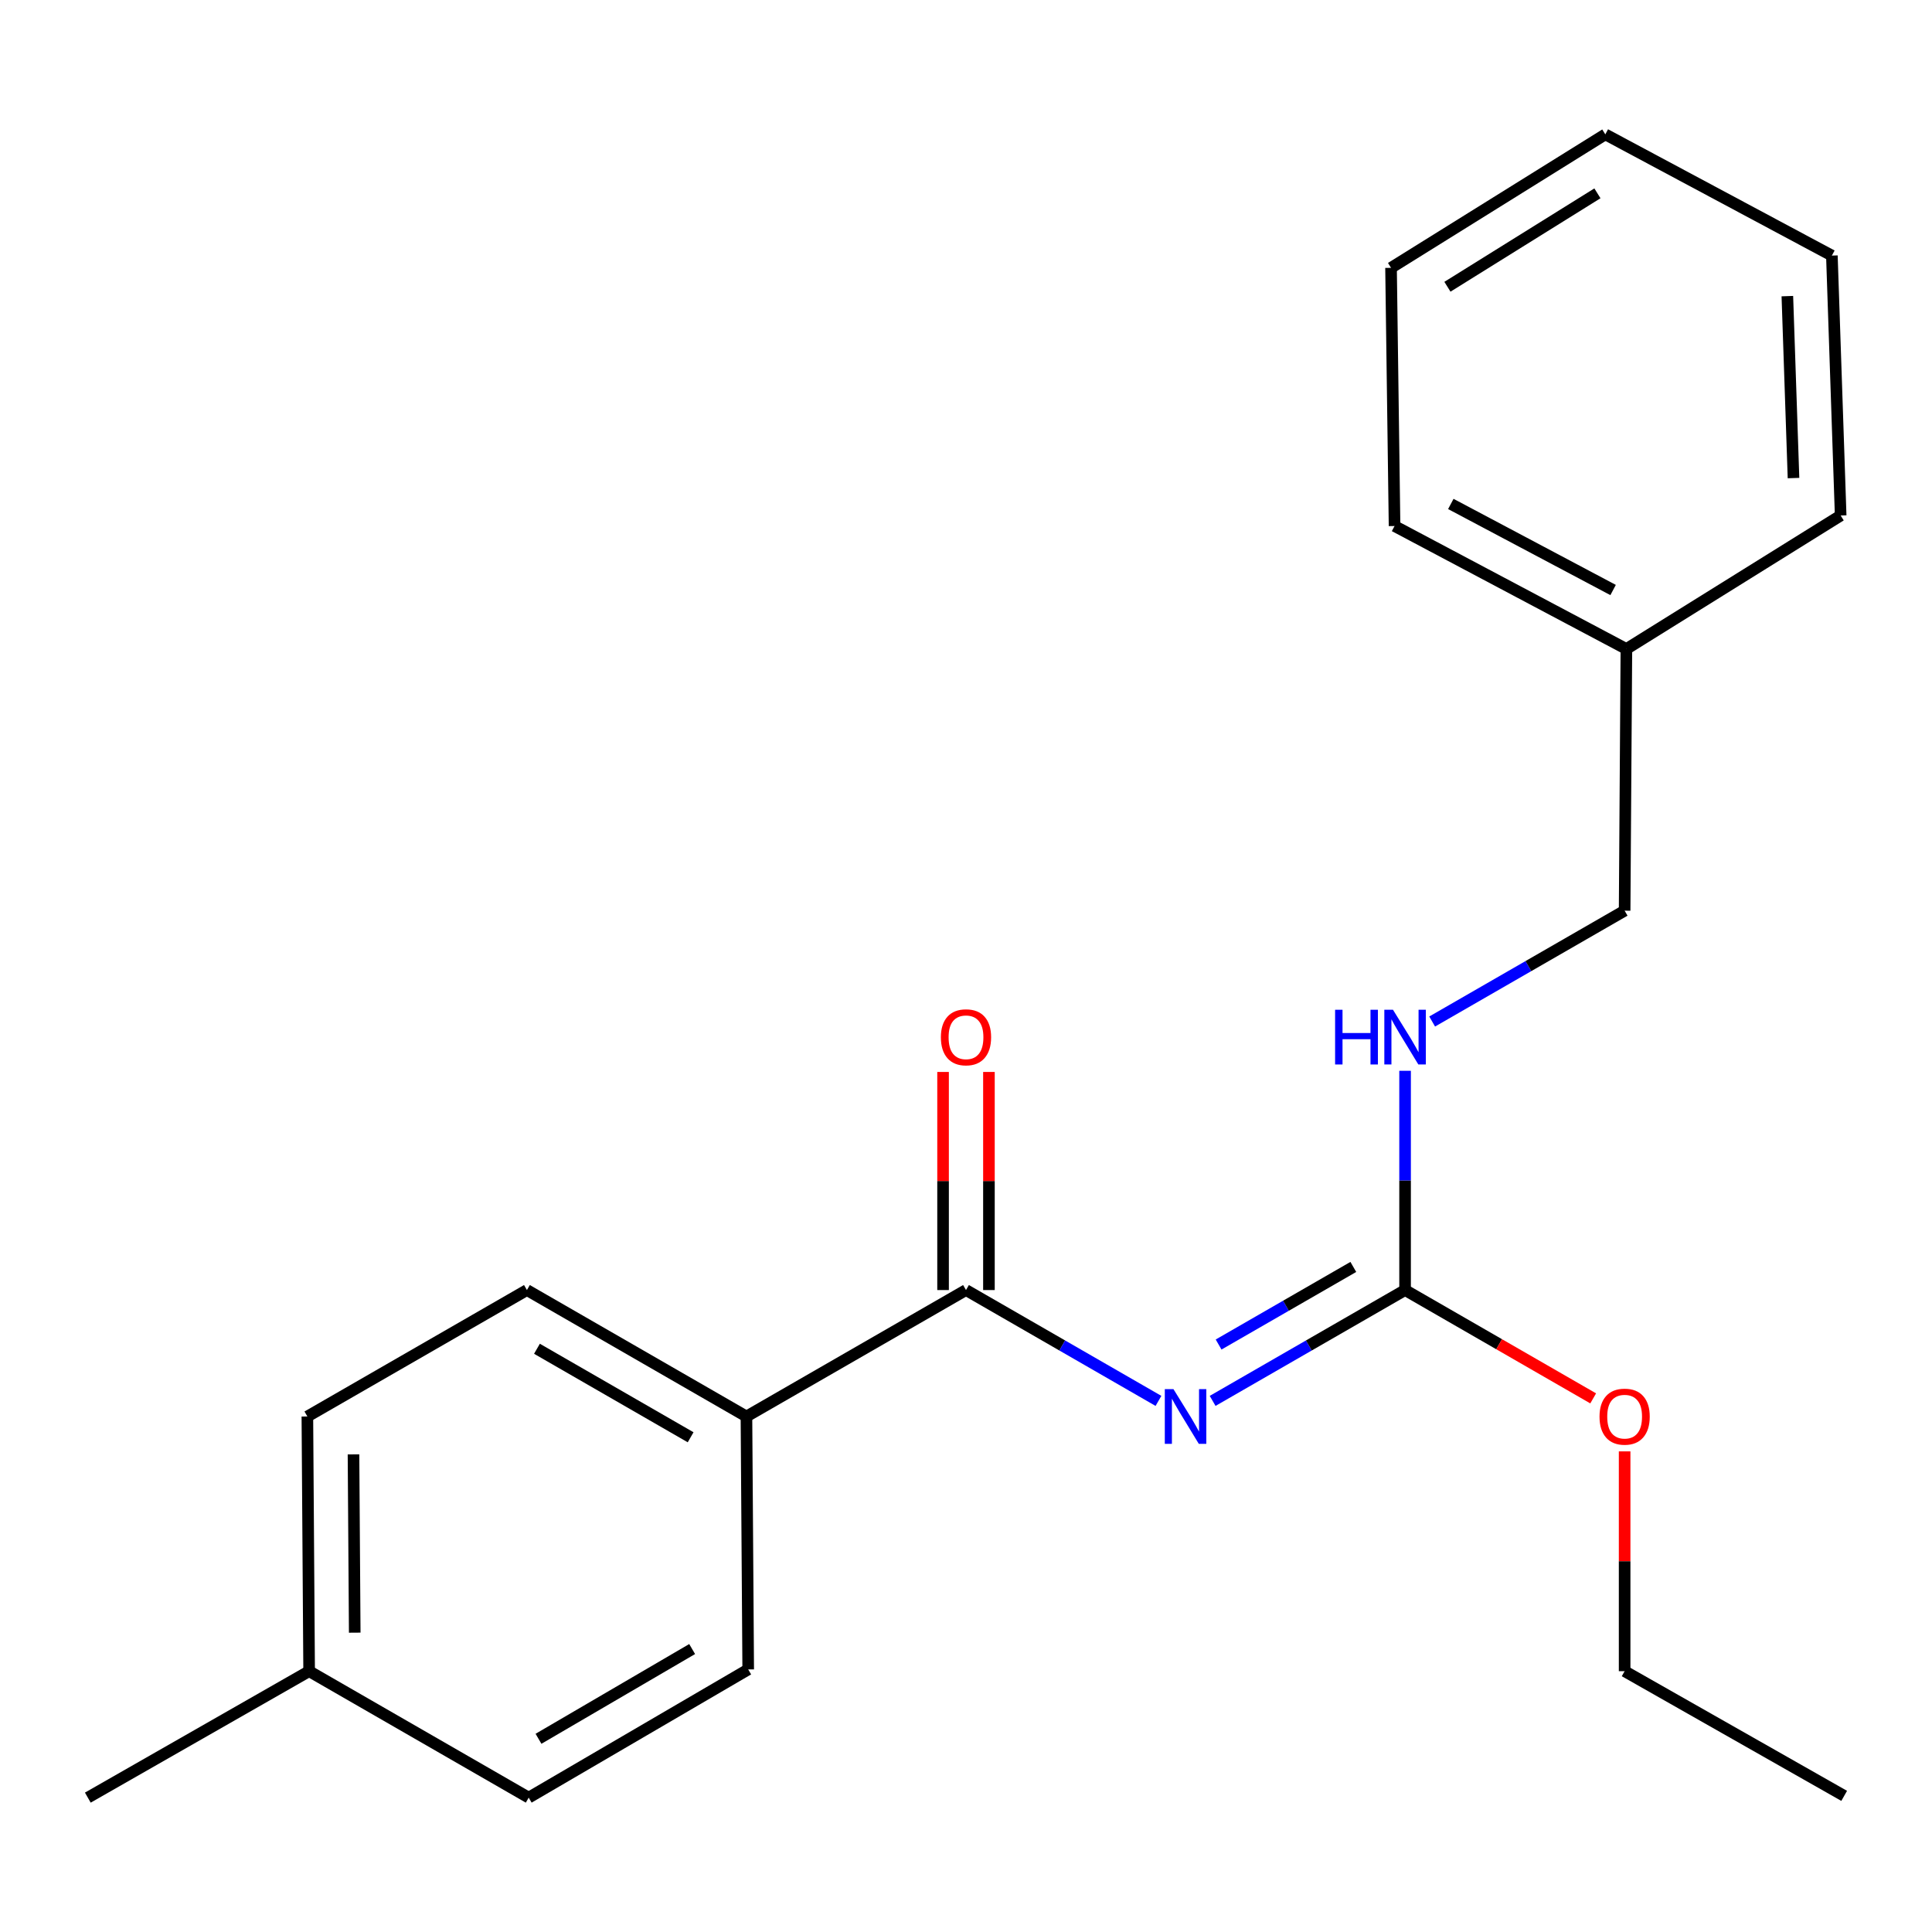 <?xml version='1.0' encoding='iso-8859-1'?>
<svg version='1.1' baseProfile='full'
              xmlns='http://www.w3.org/2000/svg'
                      xmlns:rdkit='http://www.rdkit.org/xml'
                      xmlns:xlink='http://www.w3.org/1999/xlink'
                  xml:space='preserve'
width='1000px' height='1000px' viewBox='0 0 1000 1000'>
<!-- END OF HEADER -->
<rect style='opacity:1.0;fill:#FFFFFF;stroke:none' width='1000' height='1000' x='0' y='0'> </rect>
<path class='bond-0' d='M 841.816,335.911 L 840.906,471.366' style='fill:none;fill-rule:evenodd;stroke:#000000;stroke-width:6px;stroke-linecap:butt;stroke-linejoin:miter;stroke-opacity:1' />
<path class='bond-1' d='M 841.816,335.911 L 721.819,272.272' style='fill:none;fill-rule:evenodd;stroke:#000000;stroke-width:6px;stroke-linecap:butt;stroke-linejoin:miter;stroke-opacity:1' />
<path class='bond-1' d='M 834.94,305.391 L 750.942,260.844' style='fill:none;fill-rule:evenodd;stroke:#000000;stroke-width:6px;stroke-linecap:butt;stroke-linejoin:miter;stroke-opacity:1' />
<path class='bond-2' d='M 841.816,335.911 L 952.725,266.825' style='fill:none;fill-rule:evenodd;stroke:#000000;stroke-width:6px;stroke-linecap:butt;stroke-linejoin:miter;stroke-opacity:1' />
<path class='bond-3' d='M 500,667.729 L 386.36,733.175' style='fill:none;fill-rule:evenodd;stroke:#000000;stroke-width:6px;stroke-linecap:butt;stroke-linejoin:miter;stroke-opacity:1' />
<path class='bond-4' d='M 500,667.729 L 549.811,696.415' style='fill:none;fill-rule:evenodd;stroke:#000000;stroke-width:6px;stroke-linecap:butt;stroke-linejoin:miter;stroke-opacity:1' />
<path class='bond-4' d='M 549.811,696.415 L 599.621,725.102' style='fill:none;fill-rule:evenodd;stroke:#0000FF;stroke-width:6px;stroke-linecap:butt;stroke-linejoin:miter;stroke-opacity:1' />
<path class='bond-5' d='M 511.87,667.729 L 511.87,611.287' style='fill:none;fill-rule:evenodd;stroke:#000000;stroke-width:6px;stroke-linecap:butt;stroke-linejoin:miter;stroke-opacity:1' />
<path class='bond-5' d='M 511.87,611.287 L 511.87,554.844' style='fill:none;fill-rule:evenodd;stroke:#FF0000;stroke-width:6px;stroke-linecap:butt;stroke-linejoin:miter;stroke-opacity:1' />
<path class='bond-5' d='M 488.13,667.729 L 488.13,611.287' style='fill:none;fill-rule:evenodd;stroke:#000000;stroke-width:6px;stroke-linecap:butt;stroke-linejoin:miter;stroke-opacity:1' />
<path class='bond-5' d='M 488.13,611.287 L 488.13,554.844' style='fill:none;fill-rule:evenodd;stroke:#FF0000;stroke-width:6px;stroke-linecap:butt;stroke-linejoin:miter;stroke-opacity:1' />
<path class='bond-6' d='M 627.658,725.101 L 677.462,696.415' style='fill:none;fill-rule:evenodd;stroke:#0000FF;stroke-width:6px;stroke-linecap:butt;stroke-linejoin:miter;stroke-opacity:1' />
<path class='bond-6' d='M 677.462,696.415 L 727.266,667.729' style='fill:none;fill-rule:evenodd;stroke:#000000;stroke-width:6px;stroke-linecap:butt;stroke-linejoin:miter;stroke-opacity:1' />
<path class='bond-6' d='M 630.75,695.923 L 665.613,675.843' style='fill:none;fill-rule:evenodd;stroke:#0000FF;stroke-width:6px;stroke-linecap:butt;stroke-linejoin:miter;stroke-opacity:1' />
<path class='bond-6' d='M 665.613,675.843 L 700.476,655.763' style='fill:none;fill-rule:evenodd;stroke:#000000;stroke-width:6px;stroke-linecap:butt;stroke-linejoin:miter;stroke-opacity:1' />
<path class='bond-7' d='M 727.266,667.729 L 775.947,695.765' style='fill:none;fill-rule:evenodd;stroke:#000000;stroke-width:6px;stroke-linecap:butt;stroke-linejoin:miter;stroke-opacity:1' />
<path class='bond-7' d='M 775.947,695.765 L 824.627,723.8' style='fill:none;fill-rule:evenodd;stroke:#FF0000;stroke-width:6px;stroke-linecap:butt;stroke-linejoin:miter;stroke-opacity:1' />
<path class='bond-8' d='M 727.266,667.729 L 727.266,610.987' style='fill:none;fill-rule:evenodd;stroke:#000000;stroke-width:6px;stroke-linecap:butt;stroke-linejoin:miter;stroke-opacity:1' />
<path class='bond-8' d='M 727.266,610.987 L 727.266,554.244' style='fill:none;fill-rule:evenodd;stroke:#0000FF;stroke-width:6px;stroke-linecap:butt;stroke-linejoin:miter;stroke-opacity:1' />
<path class='bond-9' d='M 840.906,751.231 L 840.906,808.117' style='fill:none;fill-rule:evenodd;stroke:#FF0000;stroke-width:6px;stroke-linecap:butt;stroke-linejoin:miter;stroke-opacity:1' />
<path class='bond-9' d='M 840.906,808.117 L 840.906,865.003' style='fill:none;fill-rule:evenodd;stroke:#000000;stroke-width:6px;stroke-linecap:butt;stroke-linejoin:miter;stroke-opacity:1' />
<path class='bond-10' d='M 741.285,528.738 L 791.095,500.052' style='fill:none;fill-rule:evenodd;stroke:#0000FF;stroke-width:6px;stroke-linecap:butt;stroke-linejoin:miter;stroke-opacity:1' />
<path class='bond-10' d='M 791.095,500.052 L 840.906,471.366' style='fill:none;fill-rule:evenodd;stroke:#000000;stroke-width:6px;stroke-linecap:butt;stroke-linejoin:miter;stroke-opacity:1' />
<path class='bond-11' d='M 721.819,272.272 L 719.999,138.637' style='fill:none;fill-rule:evenodd;stroke:#000000;stroke-width:6px;stroke-linecap:butt;stroke-linejoin:miter;stroke-opacity:1' />
<path class='bond-12' d='M 386.36,733.175 L 272.734,667.729' style='fill:none;fill-rule:evenodd;stroke:#000000;stroke-width:6px;stroke-linecap:butt;stroke-linejoin:miter;stroke-opacity:1' />
<path class='bond-12' d='M 357.467,743.931 L 277.929,698.119' style='fill:none;fill-rule:evenodd;stroke:#000000;stroke-width:6px;stroke-linecap:butt;stroke-linejoin:miter;stroke-opacity:1' />
<path class='bond-13' d='M 386.36,733.175 L 387.27,864.093' style='fill:none;fill-rule:evenodd;stroke:#000000;stroke-width:6px;stroke-linecap:butt;stroke-linejoin:miter;stroke-opacity:1' />
<path class='bond-14' d='M 272.734,667.729 L 159.094,733.175' style='fill:none;fill-rule:evenodd;stroke:#000000;stroke-width:6px;stroke-linecap:butt;stroke-linejoin:miter;stroke-opacity:1' />
<path class='bond-15' d='M 387.27,864.093 L 273.657,930.448' style='fill:none;fill-rule:evenodd;stroke:#000000;stroke-width:6px;stroke-linecap:butt;stroke-linejoin:miter;stroke-opacity:1' />
<path class='bond-15' d='M 358.255,853.546 L 278.726,899.995' style='fill:none;fill-rule:evenodd;stroke:#000000;stroke-width:6px;stroke-linecap:butt;stroke-linejoin:miter;stroke-opacity:1' />
<path class='bond-16' d='M 159.094,733.175 L 160.004,865.003' style='fill:none;fill-rule:evenodd;stroke:#000000;stroke-width:6px;stroke-linecap:butt;stroke-linejoin:miter;stroke-opacity:1' />
<path class='bond-16' d='M 182.971,752.785 L 183.608,845.065' style='fill:none;fill-rule:evenodd;stroke:#000000;stroke-width:6px;stroke-linecap:butt;stroke-linejoin:miter;stroke-opacity:1' />
<path class='bond-17' d='M 273.657,930.448 L 160.004,865.003' style='fill:none;fill-rule:evenodd;stroke:#000000;stroke-width:6px;stroke-linecap:butt;stroke-linejoin:miter;stroke-opacity:1' />
<path class='bond-18' d='M 160.004,865.003 L 45.455,930.448' style='fill:none;fill-rule:evenodd;stroke:#000000;stroke-width:6px;stroke-linecap:butt;stroke-linejoin:miter;stroke-opacity:1' />
<path class='bond-19' d='M 840.906,865.003 L 954.545,929.538' style='fill:none;fill-rule:evenodd;stroke:#000000;stroke-width:6px;stroke-linecap:butt;stroke-linejoin:miter;stroke-opacity:1' />
<path class='bond-20' d='M 952.725,266.825 L 948.175,132.293' style='fill:none;fill-rule:evenodd;stroke:#000000;stroke-width:6px;stroke-linecap:butt;stroke-linejoin:miter;stroke-opacity:1' />
<path class='bond-20' d='M 928.315,247.448 L 925.13,153.276' style='fill:none;fill-rule:evenodd;stroke:#000000;stroke-width:6px;stroke-linecap:butt;stroke-linejoin:miter;stroke-opacity:1' />
<path class='bond-21' d='M 719.999,138.637 L 830.908,69.552' style='fill:none;fill-rule:evenodd;stroke:#000000;stroke-width:6px;stroke-linecap:butt;stroke-linejoin:miter;stroke-opacity:1' />
<path class='bond-21' d='M 749.187,148.426 L 826.824,100.066' style='fill:none;fill-rule:evenodd;stroke:#000000;stroke-width:6px;stroke-linecap:butt;stroke-linejoin:miter;stroke-opacity:1' />
<path class='bond-22' d='M 948.175,132.293 L 830.908,69.552' style='fill:none;fill-rule:evenodd;stroke:#000000;stroke-width:6px;stroke-linecap:butt;stroke-linejoin:miter;stroke-opacity:1' />
<path  class='atom-2' d='M 607.38 719.015
L 616.66 734.015
Q 617.58 735.495, 619.06 738.175
Q 620.54 740.855, 620.62 741.015
L 620.62 719.015
L 624.38 719.015
L 624.38 747.335
L 620.5 747.335
L 610.54 730.935
Q 609.38 729.015, 608.14 726.815
Q 606.94 724.615, 606.58 723.935
L 606.58 747.335
L 602.9 747.335
L 602.9 719.015
L 607.38 719.015
' fill='#0000FF'/>
<path  class='atom-3' d='M 487 536.892
Q 487 530.092, 490.36 526.292
Q 493.72 522.492, 500 522.492
Q 506.28 522.492, 509.64 526.292
Q 513 530.092, 513 536.892
Q 513 543.772, 509.6 547.692
Q 506.2 551.572, 500 551.572
Q 493.76 551.572, 490.36 547.692
Q 487 543.812, 487 536.892
M 500 548.372
Q 504.32 548.372, 506.64 545.492
Q 509 542.572, 509 536.892
Q 509 531.332, 506.64 528.532
Q 504.32 525.692, 500 525.692
Q 495.68 525.692, 493.32 528.492
Q 491 531.292, 491 536.892
Q 491 542.612, 493.32 545.492
Q 495.68 548.372, 500 548.372
' fill='#FF0000'/>
<path  class='atom-5' d='M 827.906 733.255
Q 827.906 726.455, 831.266 722.655
Q 834.626 718.855, 840.906 718.855
Q 847.186 718.855, 850.546 722.655
Q 853.906 726.455, 853.906 733.255
Q 853.906 740.135, 850.506 744.055
Q 847.106 747.935, 840.906 747.935
Q 834.666 747.935, 831.266 744.055
Q 827.906 740.175, 827.906 733.255
M 840.906 744.735
Q 845.226 744.735, 847.546 741.855
Q 849.906 738.935, 849.906 733.255
Q 849.906 727.695, 847.546 724.895
Q 845.226 722.055, 840.906 722.055
Q 836.586 722.055, 834.226 724.855
Q 831.906 727.655, 831.906 733.255
Q 831.906 738.975, 834.226 741.855
Q 836.586 744.735, 840.906 744.735
' fill='#FF0000'/>
<path  class='atom-6' d='M 691.046 522.652
L 694.886 522.652
L 694.886 534.692
L 709.366 534.692
L 709.366 522.652
L 713.206 522.652
L 713.206 550.972
L 709.366 550.972
L 709.366 537.892
L 694.886 537.892
L 694.886 550.972
L 691.046 550.972
L 691.046 522.652
' fill='#0000FF'/>
<path  class='atom-6' d='M 721.006 522.652
L 730.286 537.652
Q 731.206 539.132, 732.686 541.812
Q 734.166 544.492, 734.246 544.652
L 734.246 522.652
L 738.006 522.652
L 738.006 550.972
L 734.126 550.972
L 724.166 534.572
Q 723.006 532.652, 721.766 530.452
Q 720.566 528.252, 720.206 527.572
L 720.206 550.972
L 716.526 550.972
L 716.526 522.652
L 721.006 522.652
' fill='#0000FF'/>
</svg>

